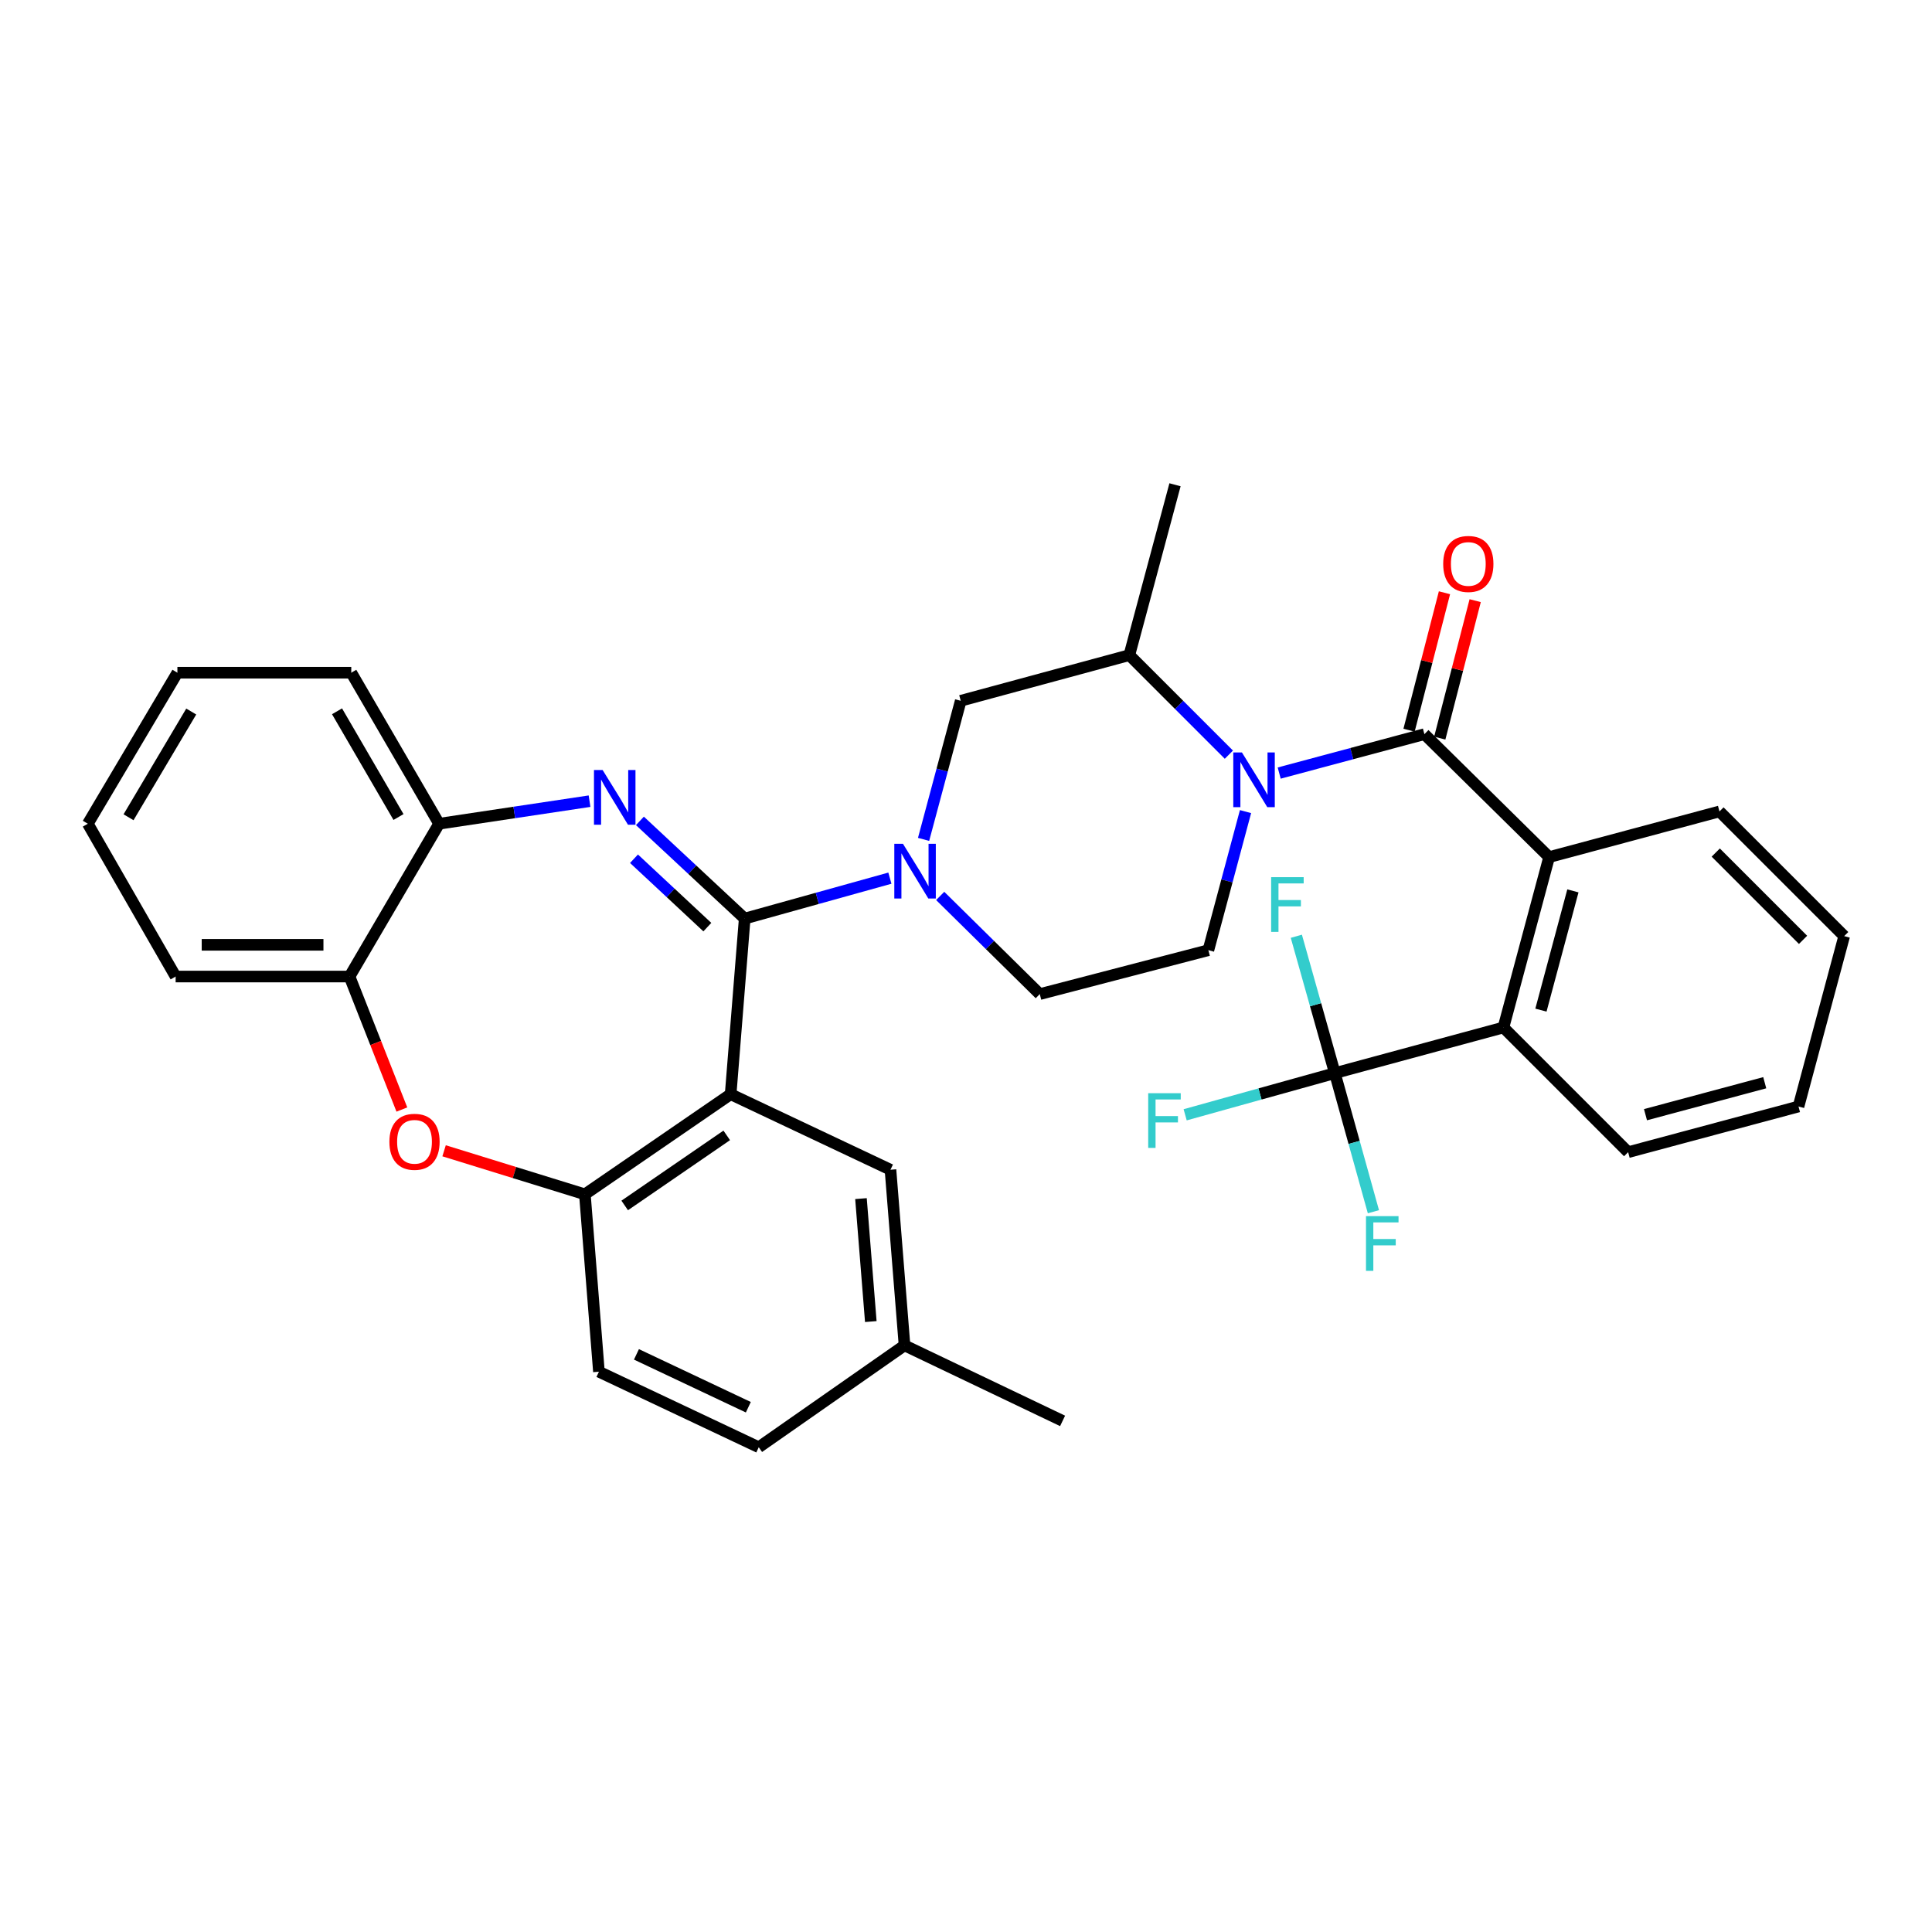 <?xml version='1.0' encoding='iso-8859-1'?>
<svg version='1.1' baseProfile='full'
              xmlns='http://www.w3.org/2000/svg'
                      xmlns:rdkit='http://www.rdkit.org/xml'
                      xmlns:xlink='http://www.w3.org/1999/xlink'
                  xml:space='preserve'
width='1000px' height='1000px' viewBox='0 0 1000 1000'>
<!-- END OF HEADER -->
<rect style='opacity:1.0;fill:#FFFFFF;stroke:none' width='1000' height='1000' x='0' y='0'> </rect>
<path class='bond-0' d='M 842.724,596.363 L 930.906,572.724' style='fill:none;fill-rule:evenodd;stroke:#000000;stroke-width:6px;stroke-linecap:butt;stroke-linejoin:miter;stroke-opacity:1' />
<path class='bond-0' d='M 851.701,576.961 L 913.428,560.413' style='fill:none;fill-rule:evenodd;stroke:#000000;stroke-width:6px;stroke-linecap:butt;stroke-linejoin:miter;stroke-opacity:1' />
<path class='bond-1' d='M 842.724,596.363 L 778.181,531.82' style='fill:none;fill-rule:evenodd;stroke:#000000;stroke-width:6px;stroke-linecap:butt;stroke-linejoin:miter;stroke-opacity:1' />
<path class='bond-2' d='M 644.68,420.079 L 635.068,455.949' style='fill:none;fill-rule:evenodd;stroke:#0000FF;stroke-width:6px;stroke-linecap:butt;stroke-linejoin:miter;stroke-opacity:1' />
<path class='bond-2' d='M 635.068,455.949 L 625.456,491.819' style='fill:none;fill-rule:evenodd;stroke:#000000;stroke-width:6px;stroke-linecap:butt;stroke-linejoin:miter;stroke-opacity:1' />
<path class='bond-3' d='M 662.109,400.146 L 699.688,390.072' style='fill:none;fill-rule:evenodd;stroke:#0000FF;stroke-width:6px;stroke-linecap:butt;stroke-linejoin:miter;stroke-opacity:1' />
<path class='bond-3' d='M 699.688,390.072 L 737.268,379.998' style='fill:none;fill-rule:evenodd;stroke:#000000;stroke-width:6px;stroke-linecap:butt;stroke-linejoin:miter;stroke-opacity:1' />
<path class='bond-4' d='M 636.064,390.615 L 610.304,364.855' style='fill:none;fill-rule:evenodd;stroke:#0000FF;stroke-width:6px;stroke-linecap:butt;stroke-linejoin:miter;stroke-opacity:1' />
<path class='bond-4' d='M 610.304,364.855 L 584.543,339.094' style='fill:none;fill-rule:evenodd;stroke:#000000;stroke-width:6px;stroke-linecap:butt;stroke-linejoin:miter;stroke-opacity:1' />
<path class='bond-5' d='M 745.217,382.046 L 754.385,346.474' style='fill:none;fill-rule:evenodd;stroke:#000000;stroke-width:6px;stroke-linecap:butt;stroke-linejoin:miter;stroke-opacity:1' />
<path class='bond-5' d='M 754.385,346.474 L 763.553,310.901' style='fill:none;fill-rule:evenodd;stroke:#FF0000;stroke-width:6px;stroke-linecap:butt;stroke-linejoin:miter;stroke-opacity:1' />
<path class='bond-5' d='M 729.32,377.949 L 738.488,342.376' style='fill:none;fill-rule:evenodd;stroke:#000000;stroke-width:6px;stroke-linecap:butt;stroke-linejoin:miter;stroke-opacity:1' />
<path class='bond-5' d='M 738.488,342.376 L 747.656,306.804' style='fill:none;fill-rule:evenodd;stroke:#FF0000;stroke-width:6px;stroke-linecap:butt;stroke-linejoin:miter;stroke-opacity:1' />
<path class='bond-6' d='M 737.268,379.998 L 801.82,443.638' style='fill:none;fill-rule:evenodd;stroke:#000000;stroke-width:6px;stroke-linecap:butt;stroke-linejoin:miter;stroke-opacity:1' />
<path class='bond-7' d='M 930.906,572.724 L 954.545,484.541' style='fill:none;fill-rule:evenodd;stroke:#000000;stroke-width:6px;stroke-linecap:butt;stroke-linejoin:miter;stroke-opacity:1' />
<path class='bond-8' d='M 954.545,484.541 L 889.993,419.999' style='fill:none;fill-rule:evenodd;stroke:#000000;stroke-width:6px;stroke-linecap:butt;stroke-linejoin:miter;stroke-opacity:1' />
<path class='bond-8' d='M 933.255,486.469 L 888.069,441.289' style='fill:none;fill-rule:evenodd;stroke:#000000;stroke-width:6px;stroke-linecap:butt;stroke-linejoin:miter;stroke-opacity:1' />
<path class='bond-9' d='M 91.821,348.187 L 45.455,426.364' style='fill:none;fill-rule:evenodd;stroke:#000000;stroke-width:6px;stroke-linecap:butt;stroke-linejoin:miter;stroke-opacity:1' />
<path class='bond-9' d='M 98.986,368.288 L 66.529,423.012' style='fill:none;fill-rule:evenodd;stroke:#000000;stroke-width:6px;stroke-linecap:butt;stroke-linejoin:miter;stroke-opacity:1' />
<path class='bond-10' d='M 91.821,348.187 L 181.818,348.187' style='fill:none;fill-rule:evenodd;stroke:#000000;stroke-width:6px;stroke-linecap:butt;stroke-linejoin:miter;stroke-opacity:1' />
<path class='bond-11' d='M 45.455,426.364 L 90.909,505.454' style='fill:none;fill-rule:evenodd;stroke:#000000;stroke-width:6px;stroke-linecap:butt;stroke-linejoin:miter;stroke-opacity:1' />
<path class='bond-12' d='M 90.909,505.454 L 180.915,505.454' style='fill:none;fill-rule:evenodd;stroke:#000000;stroke-width:6px;stroke-linecap:butt;stroke-linejoin:miter;stroke-opacity:1' />
<path class='bond-12' d='M 104.41,489.038 L 167.414,489.038' style='fill:none;fill-rule:evenodd;stroke:#000000;stroke-width:6px;stroke-linecap:butt;stroke-linejoin:miter;stroke-opacity:1' />
<path class='bond-13' d='M 181.818,348.187 L 227.273,426.364' style='fill:none;fill-rule:evenodd;stroke:#000000;stroke-width:6px;stroke-linecap:butt;stroke-linejoin:miter;stroke-opacity:1' />
<path class='bond-13' d='M 174.445,368.165 L 206.263,422.889' style='fill:none;fill-rule:evenodd;stroke:#000000;stroke-width:6px;stroke-linecap:butt;stroke-linejoin:miter;stroke-opacity:1' />
<path class='bond-14' d='M 180.915,505.454 L 227.273,426.364' style='fill:none;fill-rule:evenodd;stroke:#000000;stroke-width:6px;stroke-linecap:butt;stroke-linejoin:miter;stroke-opacity:1' />
<path class='bond-15' d='M 180.915,505.454 L 194.463,539.873' style='fill:none;fill-rule:evenodd;stroke:#000000;stroke-width:6px;stroke-linecap:butt;stroke-linejoin:miter;stroke-opacity:1' />
<path class='bond-15' d='M 194.463,539.873 L 208.01,574.293' style='fill:none;fill-rule:evenodd;stroke:#FF0000;stroke-width:6px;stroke-linecap:butt;stroke-linejoin:miter;stroke-opacity:1' />
<path class='bond-16' d='M 227.273,426.364 L 266.208,420.525' style='fill:none;fill-rule:evenodd;stroke:#000000;stroke-width:6px;stroke-linecap:butt;stroke-linejoin:miter;stroke-opacity:1' />
<path class='bond-16' d='M 266.208,420.525 L 305.144,414.685' style='fill:none;fill-rule:evenodd;stroke:#0000FF;stroke-width:6px;stroke-linecap:butt;stroke-linejoin:miter;stroke-opacity:1' />
<path class='bond-17' d='M 331.221,424.889 L 358.336,450.173' style='fill:none;fill-rule:evenodd;stroke:#0000FF;stroke-width:6px;stroke-linecap:butt;stroke-linejoin:miter;stroke-opacity:1' />
<path class='bond-17' d='M 358.336,450.173 L 385.452,475.458' style='fill:none;fill-rule:evenodd;stroke:#000000;stroke-width:6px;stroke-linecap:butt;stroke-linejoin:miter;stroke-opacity:1' />
<path class='bond-17' d='M 328.16,444.48 L 347.141,462.18' style='fill:none;fill-rule:evenodd;stroke:#0000FF;stroke-width:6px;stroke-linecap:butt;stroke-linejoin:miter;stroke-opacity:1' />
<path class='bond-17' d='M 347.141,462.18 L 366.121,479.879' style='fill:none;fill-rule:evenodd;stroke:#000000;stroke-width:6px;stroke-linecap:butt;stroke-linejoin:miter;stroke-opacity:1' />
<path class='bond-18' d='M 229.858,595.643 L 266.295,606.91' style='fill:none;fill-rule:evenodd;stroke:#FF0000;stroke-width:6px;stroke-linecap:butt;stroke-linejoin:miter;stroke-opacity:1' />
<path class='bond-18' d='M 266.295,606.91 L 302.732,618.178' style='fill:none;fill-rule:evenodd;stroke:#000000;stroke-width:6px;stroke-linecap:butt;stroke-linejoin:miter;stroke-opacity:1' />
<path class='bond-19' d='M 385.452,475.458 L 378.183,566.367' style='fill:none;fill-rule:evenodd;stroke:#000000;stroke-width:6px;stroke-linecap:butt;stroke-linejoin:miter;stroke-opacity:1' />
<path class='bond-20' d='M 385.452,475.458 L 423.029,464.996' style='fill:none;fill-rule:evenodd;stroke:#000000;stroke-width:6px;stroke-linecap:butt;stroke-linejoin:miter;stroke-opacity:1' />
<path class='bond-20' d='M 423.029,464.996 L 460.605,454.534' style='fill:none;fill-rule:evenodd;stroke:#0000FF;stroke-width:6px;stroke-linecap:butt;stroke-linejoin:miter;stroke-opacity:1' />
<path class='bond-21' d='M 378.183,566.367 L 302.732,618.178' style='fill:none;fill-rule:evenodd;stroke:#000000;stroke-width:6px;stroke-linecap:butt;stroke-linejoin:miter;stroke-opacity:1' />
<path class='bond-21' d='M 376.158,587.671 L 323.343,623.939' style='fill:none;fill-rule:evenodd;stroke:#000000;stroke-width:6px;stroke-linecap:butt;stroke-linejoin:miter;stroke-opacity:1' />
<path class='bond-22' d='M 378.183,566.367 L 460.911,605.456' style='fill:none;fill-rule:evenodd;stroke:#000000;stroke-width:6px;stroke-linecap:butt;stroke-linejoin:miter;stroke-opacity:1' />
<path class='bond-23' d='M 302.732,618.178 L 310.001,709.999' style='fill:none;fill-rule:evenodd;stroke:#000000;stroke-width:6px;stroke-linecap:butt;stroke-linejoin:miter;stroke-opacity:1' />
<path class='bond-24' d='M 310.001,709.999 L 392.729,749.088' style='fill:none;fill-rule:evenodd;stroke:#000000;stroke-width:6px;stroke-linecap:butt;stroke-linejoin:miter;stroke-opacity:1' />
<path class='bond-24' d='M 329.423,701.02 L 387.333,728.382' style='fill:none;fill-rule:evenodd;stroke:#000000;stroke-width:6px;stroke-linecap:butt;stroke-linejoin:miter;stroke-opacity:1' />
<path class='bond-25' d='M 392.729,749.088 L 468.18,696.365' style='fill:none;fill-rule:evenodd;stroke:#000000;stroke-width:6px;stroke-linecap:butt;stroke-linejoin:miter;stroke-opacity:1' />
<path class='bond-26' d='M 468.18,696.365 L 549.996,735.453' style='fill:none;fill-rule:evenodd;stroke:#000000;stroke-width:6px;stroke-linecap:butt;stroke-linejoin:miter;stroke-opacity:1' />
<path class='bond-27' d='M 468.18,696.365 L 460.911,605.456' style='fill:none;fill-rule:evenodd;stroke:#000000;stroke-width:6px;stroke-linecap:butt;stroke-linejoin:miter;stroke-opacity:1' />
<path class='bond-27' d='M 450.726,684.037 L 445.638,620.4' style='fill:none;fill-rule:evenodd;stroke:#000000;stroke-width:6px;stroke-linecap:butt;stroke-linejoin:miter;stroke-opacity:1' />
<path class='bond-28' d='M 486.64,463.729 L 512.413,489.138' style='fill:none;fill-rule:evenodd;stroke:#0000FF;stroke-width:6px;stroke-linecap:butt;stroke-linejoin:miter;stroke-opacity:1' />
<path class='bond-28' d='M 512.413,489.138 L 538.186,514.547' style='fill:none;fill-rule:evenodd;stroke:#000000;stroke-width:6px;stroke-linecap:butt;stroke-linejoin:miter;stroke-opacity:1' />
<path class='bond-29' d='M 478.042,434.464 L 487.657,398.594' style='fill:none;fill-rule:evenodd;stroke:#0000FF;stroke-width:6px;stroke-linecap:butt;stroke-linejoin:miter;stroke-opacity:1' />
<path class='bond-29' d='M 487.657,398.594 L 497.273,362.724' style='fill:none;fill-rule:evenodd;stroke:#000000;stroke-width:6px;stroke-linecap:butt;stroke-linejoin:miter;stroke-opacity:1' />
<path class='bond-30' d='M 497.273,362.724 L 584.543,339.094' style='fill:none;fill-rule:evenodd;stroke:#000000;stroke-width:6px;stroke-linecap:butt;stroke-linejoin:miter;stroke-opacity:1' />
<path class='bond-31' d='M 538.186,514.547 L 625.456,491.819' style='fill:none;fill-rule:evenodd;stroke:#000000;stroke-width:6px;stroke-linecap:butt;stroke-linejoin:miter;stroke-opacity:1' />
<path class='bond-32' d='M 584.543,339.094 L 608.183,250.912' style='fill:none;fill-rule:evenodd;stroke:#000000;stroke-width:6px;stroke-linecap:butt;stroke-linejoin:miter;stroke-opacity:1' />
<path class='bond-33' d='M 889.993,419.999 L 801.82,443.638' style='fill:none;fill-rule:evenodd;stroke:#000000;stroke-width:6px;stroke-linecap:butt;stroke-linejoin:miter;stroke-opacity:1' />
<path class='bond-34' d='M 801.82,443.638 L 778.181,531.82' style='fill:none;fill-rule:evenodd;stroke:#000000;stroke-width:6px;stroke-linecap:butt;stroke-linejoin:miter;stroke-opacity:1' />
<path class='bond-34' d='M 814.131,461.116 L 797.583,522.843' style='fill:none;fill-rule:evenodd;stroke:#000000;stroke-width:6px;stroke-linecap:butt;stroke-linejoin:miter;stroke-opacity:1' />
<path class='bond-35' d='M 778.181,531.82 L 690.911,555.45' style='fill:none;fill-rule:evenodd;stroke:#000000;stroke-width:6px;stroke-linecap:butt;stroke-linejoin:miter;stroke-opacity:1' />
<path class='bond-36' d='M 690.911,555.45 L 652.174,566.235' style='fill:none;fill-rule:evenodd;stroke:#000000;stroke-width:6px;stroke-linecap:butt;stroke-linejoin:miter;stroke-opacity:1' />
<path class='bond-36' d='M 652.174,566.235 L 613.437,577.02' style='fill:none;fill-rule:evenodd;stroke:#33CCCC;stroke-width:6px;stroke-linecap:butt;stroke-linejoin:miter;stroke-opacity:1' />
<path class='bond-37' d='M 690.911,555.45 L 680.946,520.028' style='fill:none;fill-rule:evenodd;stroke:#000000;stroke-width:6px;stroke-linecap:butt;stroke-linejoin:miter;stroke-opacity:1' />
<path class='bond-37' d='M 680.946,520.028 L 670.981,484.606' style='fill:none;fill-rule:evenodd;stroke:#33CCCC;stroke-width:6px;stroke-linecap:butt;stroke-linejoin:miter;stroke-opacity:1' />
<path class='bond-38' d='M 690.911,555.45 L 700.893,591.317' style='fill:none;fill-rule:evenodd;stroke:#000000;stroke-width:6px;stroke-linecap:butt;stroke-linejoin:miter;stroke-opacity:1' />
<path class='bond-38' d='M 700.893,591.317 L 710.875,627.184' style='fill:none;fill-rule:evenodd;stroke:#33CCCC;stroke-width:6px;stroke-linecap:butt;stroke-linejoin:miter;stroke-opacity:1' />
<path  class='atom-1' d='M 642.826 389.477
L 652.106 404.477
Q 653.026 405.957, 654.506 408.637
Q 655.986 411.317, 656.066 411.477
L 656.066 389.477
L 659.826 389.477
L 659.826 417.797
L 655.946 417.797
L 645.986 401.397
Q 644.826 399.477, 643.586 397.277
Q 642.386 395.077, 642.026 394.397
L 642.026 417.797
L 638.346 417.797
L 638.346 389.477
L 642.826 389.477
' fill='#0000FF'/>
<path  class='atom-3' d='M 746.996 291.896
Q 746.996 285.096, 750.356 281.296
Q 753.716 277.496, 759.996 277.496
Q 766.276 277.496, 769.636 281.296
Q 772.996 285.096, 772.996 291.896
Q 772.996 298.776, 769.596 302.696
Q 766.196 306.576, 759.996 306.576
Q 753.756 306.576, 750.356 302.696
Q 746.996 298.816, 746.996 291.896
M 759.996 303.376
Q 764.316 303.376, 766.636 300.496
Q 768.996 297.576, 768.996 291.896
Q 768.996 286.336, 766.636 283.536
Q 764.316 280.696, 759.996 280.696
Q 755.676 280.696, 753.316 283.496
Q 750.996 286.296, 750.996 291.896
Q 750.996 297.616, 753.316 300.496
Q 755.676 303.376, 759.996 303.376
' fill='#FF0000'/>
<path  class='atom-12' d='M 311.922 398.57
L 321.202 413.57
Q 322.122 415.05, 323.602 417.73
Q 325.082 420.41, 325.162 420.57
L 325.162 398.57
L 328.922 398.57
L 328.922 426.89
L 325.042 426.89
L 315.082 410.49
Q 313.922 408.57, 312.682 406.37
Q 311.482 404.17, 311.122 403.49
L 311.122 426.89
L 307.442 426.89
L 307.442 398.57
L 311.922 398.57
' fill='#0000FF'/>
<path  class='atom-13' d='M 201.55 590.989
Q 201.55 584.189, 204.91 580.389
Q 208.27 576.589, 214.55 576.589
Q 220.83 576.589, 224.19 580.389
Q 227.55 584.189, 227.55 590.989
Q 227.55 597.869, 224.15 601.789
Q 220.75 605.669, 214.55 605.669
Q 208.31 605.669, 204.91 601.789
Q 201.55 597.909, 201.55 590.989
M 214.55 602.469
Q 218.87 602.469, 221.19 599.589
Q 223.55 596.669, 223.55 590.989
Q 223.55 585.429, 221.19 582.629
Q 218.87 579.789, 214.55 579.789
Q 210.23 579.789, 207.87 582.589
Q 205.55 585.389, 205.55 590.989
Q 205.55 596.709, 207.87 599.589
Q 210.23 602.469, 214.55 602.469
' fill='#FF0000'/>
<path  class='atom-21' d='M 467.374 436.747
L 476.654 451.747
Q 477.574 453.227, 479.054 455.907
Q 480.534 458.587, 480.614 458.747
L 480.614 436.747
L 484.374 436.747
L 484.374 465.067
L 480.494 465.067
L 470.534 448.667
Q 469.374 446.747, 468.134 444.547
Q 466.934 442.347, 466.574 441.667
L 466.574 465.067
L 462.894 465.067
L 462.894 436.747
L 467.374 436.747
' fill='#0000FF'/>
<path  class='atom-32' d='M 594.309 565.841
L 611.149 565.841
L 611.149 569.081
L 598.109 569.081
L 598.109 577.681
L 609.709 577.681
L 609.709 580.961
L 598.109 580.961
L 598.109 594.161
L 594.309 594.161
L 594.309 565.841
' fill='#33CCCC'/>
<path  class='atom-33' d='M 657.94 454.02
L 674.78 454.02
L 674.78 457.26
L 661.74 457.26
L 661.74 465.86
L 673.34 465.86
L 673.34 469.14
L 661.74 469.14
L 661.74 482.34
L 657.94 482.34
L 657.94 454.02
' fill='#33CCCC'/>
<path  class='atom-34' d='M 707.033 629.472
L 723.873 629.472
L 723.873 632.712
L 710.833 632.712
L 710.833 641.312
L 722.433 641.312
L 722.433 644.592
L 710.833 644.592
L 710.833 657.792
L 707.033 657.792
L 707.033 629.472
' fill='#33CCCC'/>
</svg>
